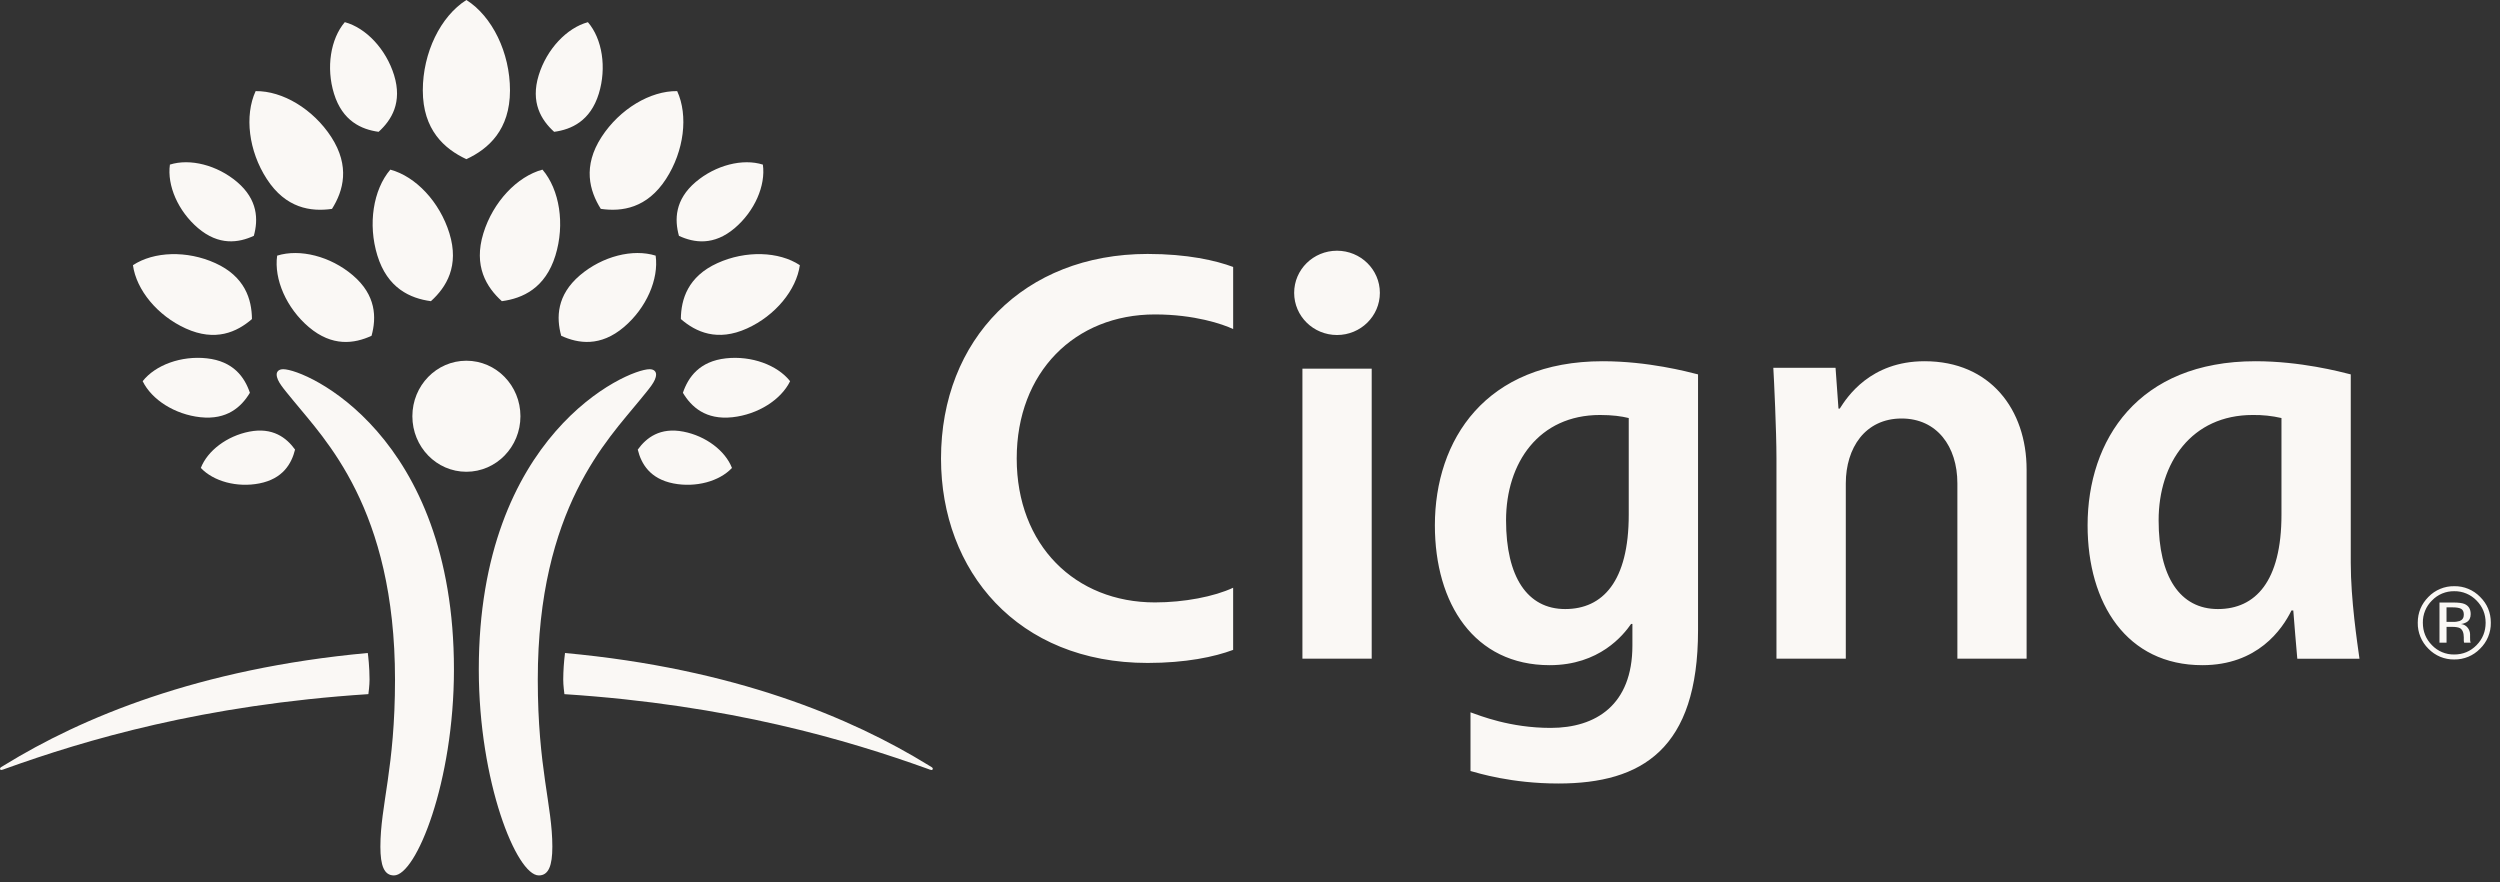 <svg width="187" height="66" viewBox="0 0 187 66" fill="none" xmlns="http://www.w3.org/2000/svg">
<rect x="0" y="0" width="187" height="66" fill="#333333" stroke="none"/>
<g id="Cigna">
<path id="Vector" d="M21.184 27.617C22.889 27.617 33.955 32.51 33.955 50.084C33.955 58.482 31.131 65.482 29.467 65.482C28.732 65.482 28.453 64.747 28.453 63.334C28.453 60.225 29.547 57.47 29.547 50.834C29.547 38.019 24.278 32.849 21.919 29.938C21.222 29.077 20.695 28.516 20.695 28.01C20.695 27.804 20.841 27.617 21.184 27.617ZM49.075 28.01C49.075 28.516 48.548 29.077 47.851 29.938C45.493 32.849 40.226 38.019 40.226 50.831C40.226 57.469 41.316 60.224 41.316 63.334C41.316 64.747 41.037 65.482 40.304 65.482C38.637 65.482 35.814 58.482 35.814 50.084C35.814 32.51 46.882 27.617 48.59 27.617C48.93 27.617 49.075 27.804 49.075 28.01Z" fill="#FAF8F5"/>
<path id="Vector_2" d="M30.845 31.135C30.845 33.43 32.652 35.288 34.883 35.288C37.12 35.288 38.929 33.43 38.929 31.135C38.929 28.838 37.12 26.982 34.884 26.982C32.652 26.982 30.845 28.838 30.845 31.135Z" fill="#FAF8F5"/>
<path id="Vector_3" d="M13.896 24.57C11.783 23.613 10.201 21.696 9.944 19.836C11.512 18.802 13.989 18.722 16.103 19.68C18.314 20.682 18.833 22.376 18.846 23.866C17.719 24.843 16.11 25.575 13.896 24.57ZM19.955 13.387C18.595 11.295 18.279 8.646 19.121 6.816C21.135 6.789 23.421 8.158 24.779 10.248C26.197 12.44 25.686 14.271 24.834 15.624C23.249 15.853 21.373 15.579 19.955 13.387ZM23.101 24.467C21.425 23.044 20.483 20.886 20.731 19.122C22.428 18.59 24.709 19.164 26.384 20.585C28.14 22.078 28.168 23.754 27.792 25.116C26.512 25.708 24.856 25.954 23.101 24.466M28.227 19.111C27.507 16.777 27.913 14.192 29.196 12.688C31.103 13.2 32.893 15.11 33.614 17.445C34.369 19.891 33.394 21.479 32.232 22.528C30.681 22.32 28.979 21.558 28.227 19.111ZM19.398 36.16C17.729 36.486 15.968 36.006 15.022 35.002C15.52 33.712 16.979 32.611 18.65 32.286C20.4 31.946 21.428 32.74 22.07 33.629C21.806 34.696 21.153 35.816 19.398 36.16ZM14.986 31.208C13.085 31.001 11.352 29.907 10.671 28.512C11.632 27.295 13.562 26.595 15.465 26.802C17.458 27.018 18.298 28.214 18.692 29.38C18.056 30.439 16.98 31.424 14.986 31.208ZM14.816 17.064C13.324 15.796 12.488 13.879 12.709 12.312C14.215 11.836 16.243 12.348 17.735 13.612C19.293 14.939 19.322 16.428 18.987 17.64C17.846 18.168 16.376 18.386 14.816 17.064ZM24.984 7.01C24.382 5.065 24.724 2.908 25.791 1.657C27.383 2.088 28.876 3.677 29.477 5.62C30.106 7.66 29.291 8.981 28.321 9.86C27.028 9.684 25.616 9.051 24.985 7.012M0 57.499C0 57.552 0.034 57.594 0.101 57.594C0.163 57.594 0.275 57.544 0.397 57.501C6.367 55.356 15.183 52.723 27.555 51.921C27.57 51.809 27.642 51.257 27.642 50.831C27.642 49.935 27.537 48.999 27.509 48.843C14.832 50.008 6.082 53.69 0.334 57.229C0.099 57.374 0 57.407 0 57.499ZM50.928 23.864C50.941 22.376 51.457 20.681 53.669 19.679C55.78 18.721 58.261 18.8 59.828 19.835C59.569 21.695 57.989 23.612 55.878 24.568C53.662 25.572 52.054 24.842 50.928 23.864ZM44.939 15.623C44.089 14.269 43.575 12.437 44.996 10.245C46.352 8.157 48.638 6.788 50.653 6.815C51.492 8.644 51.174 11.293 49.819 13.386C48.4 15.578 46.521 15.852 44.939 15.623ZM41.978 25.115C41.605 23.753 41.633 22.077 43.388 20.584C45.066 19.163 47.343 18.589 49.043 19.122C49.288 20.884 48.347 23.043 46.67 24.465C44.919 25.953 43.258 25.707 41.978 25.115ZM37.539 22.528C36.377 21.479 35.403 19.891 36.158 17.444C36.876 15.11 38.674 13.202 40.577 12.688C41.861 14.192 42.267 16.775 41.546 19.111C40.791 21.558 39.096 22.32 37.539 22.528ZM47.705 33.63C48.346 32.743 49.37 31.946 51.123 32.287C52.797 32.612 54.253 33.716 54.751 35.003C53.808 36.008 52.044 36.486 50.373 36.161C48.62 35.818 47.964 34.696 47.705 33.63ZM51.081 29.381C51.476 28.215 52.317 27.02 54.31 26.803C56.212 26.597 58.139 27.299 59.1 28.514C58.42 29.907 56.687 31.003 54.787 31.209C52.792 31.426 51.714 30.44 51.081 29.381ZM50.785 17.642C50.449 16.43 50.476 14.94 52.038 13.612C53.531 12.35 55.557 11.836 57.063 12.313C57.283 13.88 56.447 15.797 54.956 17.064C53.397 18.388 51.924 18.17 50.785 17.642ZM41.45 9.861C40.48 8.982 39.668 7.661 40.297 5.621C40.897 3.678 42.392 2.089 43.975 1.659C45.052 2.91 45.388 5.066 44.789 7.012C44.159 9.051 42.744 9.685 41.45 9.861ZM69.438 57.23C63.692 53.691 54.942 50.01 42.263 48.845C42.179 49.504 42.134 50.168 42.13 50.833C42.13 51.258 42.204 51.81 42.218 51.923C54.588 52.725 63.401 55.357 69.377 57.502C69.5 57.545 69.614 57.596 69.669 57.596C69.74 57.596 69.775 57.552 69.775 57.502C69.775 57.408 69.669 57.375 69.438 57.23ZM34.885 11.906C33.243 11.141 31.626 9.718 31.626 6.761C31.626 3.936 32.956 1.219 34.886 0C36.816 1.219 38.147 3.935 38.147 6.76C38.147 9.718 36.532 11.141 34.885 11.906Z" fill="#FAF8F5"/>
<path id="Vector_4" d="M96.803 21.905C96.803 23.646 98.235 25.059 100.009 25.059C101.779 25.059 103.214 23.646 103.214 21.905C103.214 20.164 101.779 18.754 100.008 18.754C98.235 18.754 96.803 20.164 96.803 21.905ZM121.83 38.505C121.83 43.483 119.887 45.557 117.076 45.557C114.241 45.557 112.653 43.147 112.653 38.92C112.653 34.607 115.116 31.041 119.679 31.041C120.62 31.041 121.277 31.135 121.83 31.269V38.505ZM122.104 46.67V48.288C122.104 52.724 119.376 54.447 115.99 54.447C112.948 54.447 110.703 53.529 109.993 53.282V57.672C110.571 57.828 113.042 58.606 116.568 58.606C122.829 58.606 127.013 56.018 127.013 47.147V28.004C126.21 27.8 123.27 27.02 119.886 27.02C111.103 27.02 107.329 32.916 107.329 39.294C107.329 45.158 110.275 49.755 115.917 49.755C119.637 49.755 121.425 47.505 122.007 46.67H122.104ZM92.239 43.963C90.829 44.625 88.573 45.061 86.389 45.061C80.435 45.061 76.05 40.794 76.05 34.294C76.05 27.837 80.404 23.52 86.389 23.52C89.356 23.52 91.467 24.247 92.24 24.614V19.968C90.938 19.484 88.825 18.995 85.839 18.995C76.6 18.995 70.388 25.395 70.388 34.296C70.388 42.709 76.104 49.588 85.84 49.588C88.695 49.588 90.844 49.134 92.239 48.611V43.963ZM170.654 38.505C170.654 43.483 168.709 45.557 165.899 45.557C163.062 45.557 161.465 43.147 161.465 38.92C161.465 34.607 163.941 31.041 168.5 31.041C169.225 31.03 169.948 31.106 170.654 31.269V38.505ZM176.488 49.27C176.321 48.058 175.837 44.858 175.837 42.104V28.004C175.026 27.8 172.085 27.02 168.709 27.02C159.921 27.02 156.152 32.916 156.152 39.294C156.152 45.158 159.088 49.755 164.735 49.755C168.858 49.755 170.705 47.085 171.403 45.661H171.538C171.591 46.337 171.776 48.635 171.838 49.271H176.491L176.488 49.27ZM102.603 27.575H97.421V49.269H102.603V27.575ZM132.879 49.269V34.259C132.879 32.246 132.697 28.386 132.644 27.511H137.299L137.518 30.562H137.615C138.156 29.709 139.898 27.02 143.96 27.02C148.865 27.02 151.59 30.63 151.59 35.128V49.27H146.412V36.154C146.412 33.391 144.879 31.304 142.239 31.304C139.517 31.304 138.066 33.507 138.066 36.154V49.269H132.879ZM184.093 45.541C183.96 45.465 183.744 45.43 183.453 45.43H183V46.516H183.478C183.649 46.524 183.82 46.502 183.984 46.451C184.19 46.369 184.294 46.213 184.294 45.98C184.294 45.762 184.227 45.617 184.093 45.541ZM183.522 45.069C183.894 45.069 184.169 45.104 184.341 45.175C184.653 45.308 184.807 45.558 184.807 45.937C184.807 46.206 184.709 46.408 184.515 46.531C184.382 46.609 184.235 46.658 184.082 46.676C184.288 46.697 184.475 46.805 184.598 46.973C184.698 47.107 184.755 47.269 184.761 47.437V47.657C184.761 47.728 184.761 47.801 184.766 47.88C184.766 47.934 184.776 47.988 184.794 48.038L184.81 48.073H184.316L184.309 48.044C184.308 48.035 184.302 48.023 184.302 48.01L184.292 47.915V47.677C184.292 47.33 184.195 47.099 184.008 46.988C183.895 46.927 183.698 46.889 183.42 46.889H183.002V48.073H182.473V45.069H183.524H183.522ZM181.911 44.917C181.69 45.133 181.516 45.392 181.399 45.678C181.281 45.965 181.224 46.272 181.229 46.581C181.229 47.238 181.456 47.8 181.911 48.261C182.344 48.715 182.949 48.967 183.577 48.956C184.228 48.956 184.785 48.724 185.243 48.261C185.696 47.801 185.925 47.238 185.925 46.585C185.925 45.931 185.696 45.375 185.243 44.916C185.027 44.692 184.768 44.515 184.482 44.396C184.195 44.276 183.887 44.217 183.577 44.222C183.267 44.217 182.959 44.276 182.672 44.395C182.386 44.514 182.127 44.692 181.913 44.916L181.911 44.917ZM185.511 48.522C185.261 48.782 184.96 48.988 184.627 49.126C184.295 49.265 183.937 49.333 183.577 49.328C183.216 49.334 182.859 49.265 182.526 49.127C182.194 48.988 181.893 48.782 181.643 48.522C181.386 48.27 181.183 47.967 181.046 47.633C180.909 47.299 180.842 46.941 180.848 46.58C180.848 45.825 181.118 45.181 181.648 44.646C181.898 44.388 182.198 44.184 182.53 44.047C182.861 43.909 183.218 43.841 183.577 43.847C183.936 43.84 184.294 43.908 184.627 44.046C184.959 44.183 185.26 44.388 185.511 44.646C186.047 45.177 186.314 45.823 186.314 46.579C186.32 46.941 186.251 47.3 186.113 47.634C185.975 47.968 185.77 48.27 185.511 48.522Z" fill="#FAF8F5"/>
</g>
</svg>
